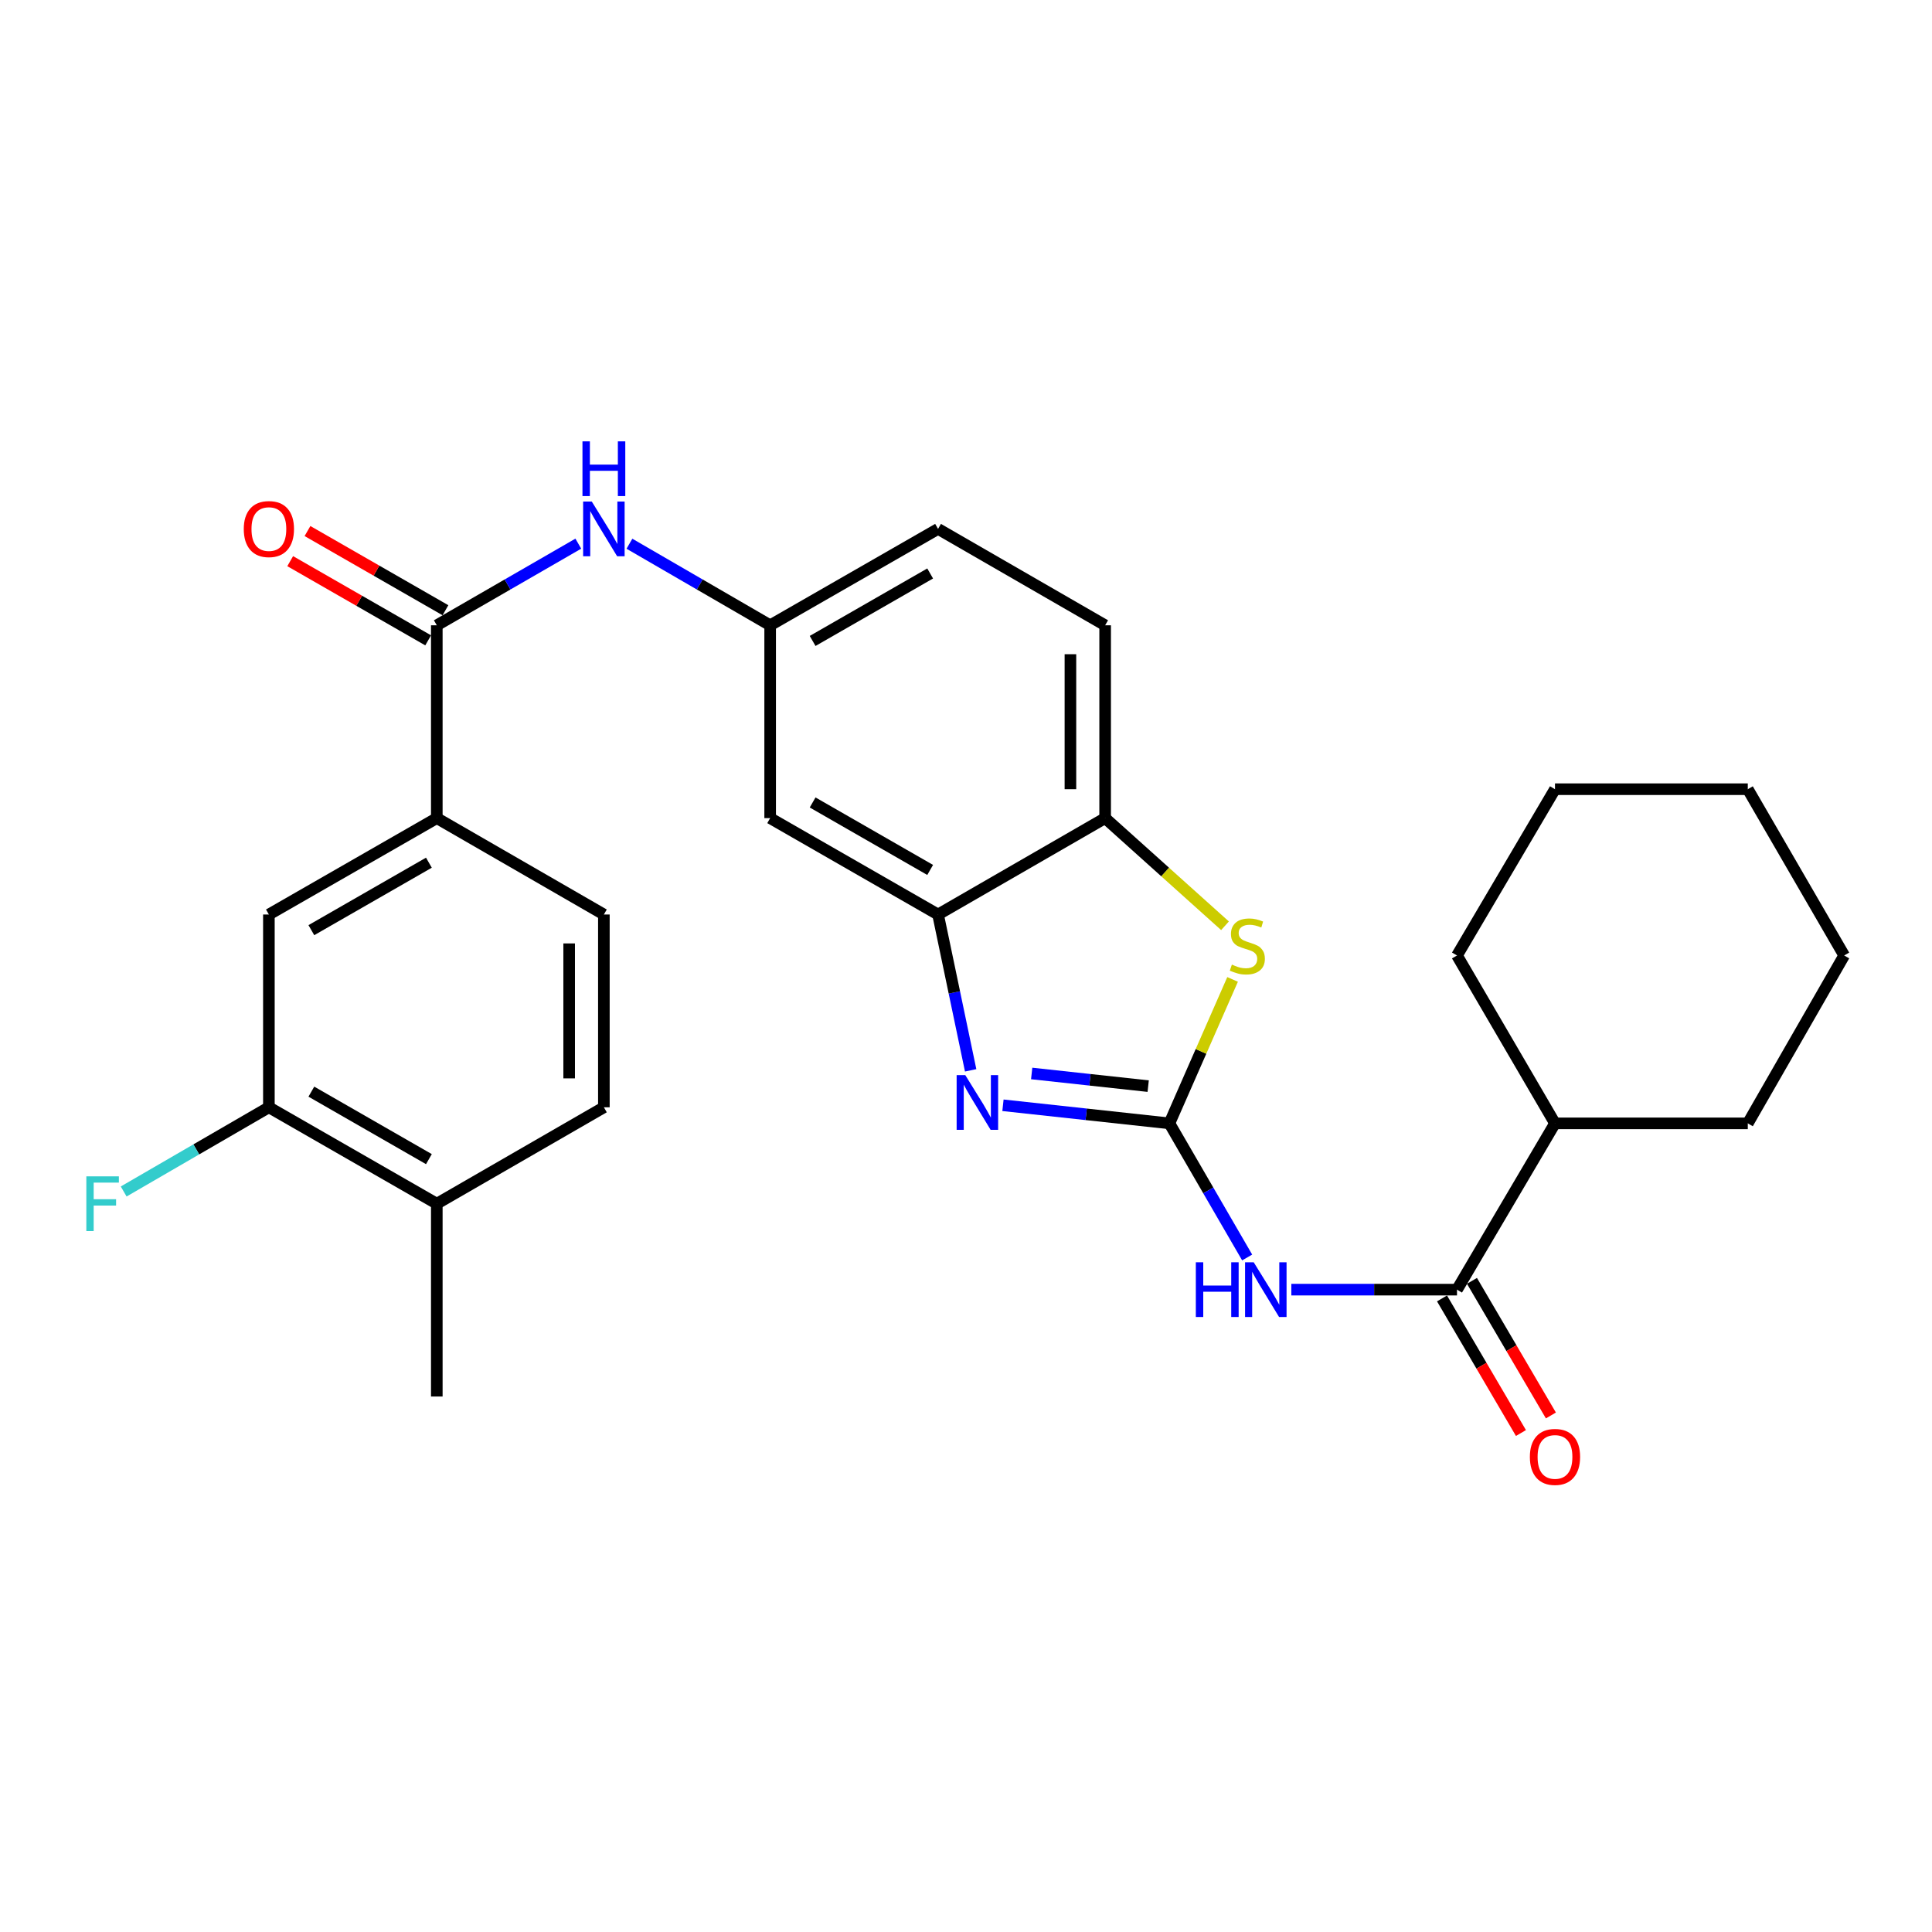 <?xml version='1.0' encoding='iso-8859-1'?>
<svg version='1.1' baseProfile='full'
              xmlns='http://www.w3.org/2000/svg'
                      xmlns:rdkit='http://www.rdkit.org/xml'
                      xmlns:xlink='http://www.w3.org/1999/xlink'
                  xml:space='preserve'
width='1000px' height='1000px' viewBox='0 0 1000 1000'>
<!-- END OF HEADER -->
<rect style='opacity:1.0;fill:#FFFFFF;stroke:none' width='1000' height='1000' x='0' y='0'> </rect>
<path class='bond-0' d='M 605.279,581.451 L 562.206,576.769' style='fill:none;fill-rule:evenodd;stroke:#000000;stroke-width:6px;stroke-linecap:butt;stroke-linejoin:miter;stroke-opacity:1' />
<path class='bond-0' d='M 562.206,576.769 L 519.133,572.087' style='fill:none;fill-rule:evenodd;stroke:#0000FF;stroke-width:6px;stroke-linecap:butt;stroke-linejoin:miter;stroke-opacity:1' />
<path class='bond-0' d='M 594.299,562.18 L 564.148,558.902' style='fill:none;fill-rule:evenodd;stroke:#000000;stroke-width:6px;stroke-linecap:butt;stroke-linejoin:miter;stroke-opacity:1' />
<path class='bond-0' d='M 564.148,558.902 L 533.997,555.625' style='fill:none;fill-rule:evenodd;stroke:#0000FF;stroke-width:6px;stroke-linecap:butt;stroke-linejoin:miter;stroke-opacity:1' />
<path class='bond-1' d='M 605.279,581.451 L 625.404,616.161' style='fill:none;fill-rule:evenodd;stroke:#000000;stroke-width:6px;stroke-linecap:butt;stroke-linejoin:miter;stroke-opacity:1' />
<path class='bond-1' d='M 625.404,616.161 L 645.529,650.87' style='fill:none;fill-rule:evenodd;stroke:#0000FF;stroke-width:6px;stroke-linecap:butt;stroke-linejoin:miter;stroke-opacity:1' />
<path class='bond-2' d='M 605.279,581.451 L 621.631,544.197' style='fill:none;fill-rule:evenodd;stroke:#000000;stroke-width:6px;stroke-linecap:butt;stroke-linejoin:miter;stroke-opacity:1' />
<path class='bond-2' d='M 621.631,544.197 L 637.984,506.943' style='fill:none;fill-rule:evenodd;stroke:#CCCC00;stroke-width:6px;stroke-linecap:butt;stroke-linejoin:miter;stroke-opacity:1' />
<path class='bond-3' d='M 502.411,554.003 L 493.973,513.676' style='fill:none;fill-rule:evenodd;stroke:#0000FF;stroke-width:6px;stroke-linecap:butt;stroke-linejoin:miter;stroke-opacity:1' />
<path class='bond-3' d='M 493.973,513.676 L 485.535,473.349' style='fill:none;fill-rule:evenodd;stroke:#000000;stroke-width:6px;stroke-linecap:butt;stroke-linejoin:miter;stroke-opacity:1' />
<path class='bond-4' d='M 668.395,667.517 L 711.266,667.517' style='fill:none;fill-rule:evenodd;stroke:#0000FF;stroke-width:6px;stroke-linecap:butt;stroke-linejoin:miter;stroke-opacity:1' />
<path class='bond-4' d='M 711.266,667.517 L 754.137,667.517' style='fill:none;fill-rule:evenodd;stroke:#000000;stroke-width:6px;stroke-linecap:butt;stroke-linejoin:miter;stroke-opacity:1' />
<path class='bond-6' d='M 634.063,479.178 L 603.042,451.318' style='fill:none;fill-rule:evenodd;stroke:#CCCC00;stroke-width:6px;stroke-linecap:butt;stroke-linejoin:miter;stroke-opacity:1' />
<path class='bond-6' d='M 603.042,451.318 L 572.021,423.457' style='fill:none;fill-rule:evenodd;stroke:#000000;stroke-width:6px;stroke-linecap:butt;stroke-linejoin:miter;stroke-opacity:1' />
<path class='bond-9' d='M 485.535,473.349 L 398.631,423.457' style='fill:none;fill-rule:evenodd;stroke:#000000;stroke-width:6px;stroke-linecap:butt;stroke-linejoin:miter;stroke-opacity:1' />
<path class='bond-9' d='M 481.448,450.279 L 420.614,415.355' style='fill:none;fill-rule:evenodd;stroke:#000000;stroke-width:6px;stroke-linecap:butt;stroke-linejoin:miter;stroke-opacity:1' />
<path class='bond-28' d='M 485.535,473.349 L 572.021,423.457' style='fill:none;fill-rule:evenodd;stroke:#000000;stroke-width:6px;stroke-linecap:butt;stroke-linejoin:miter;stroke-opacity:1' />
<path class='bond-13' d='M 746.386,672.063 L 766.813,706.897' style='fill:none;fill-rule:evenodd;stroke:#000000;stroke-width:6px;stroke-linecap:butt;stroke-linejoin:miter;stroke-opacity:1' />
<path class='bond-13' d='M 766.813,706.897 L 787.24,741.731' style='fill:none;fill-rule:evenodd;stroke:#FF0000;stroke-width:6px;stroke-linecap:butt;stroke-linejoin:miter;stroke-opacity:1' />
<path class='bond-13' d='M 761.889,662.972 L 782.316,697.806' style='fill:none;fill-rule:evenodd;stroke:#000000;stroke-width:6px;stroke-linecap:butt;stroke-linejoin:miter;stroke-opacity:1' />
<path class='bond-13' d='M 782.316,697.806 L 802.743,732.64' style='fill:none;fill-rule:evenodd;stroke:#FF0000;stroke-width:6px;stroke-linecap:butt;stroke-linejoin:miter;stroke-opacity:1' />
<path class='bond-17' d='M 754.137,667.517 L 804.858,581.451' style='fill:none;fill-rule:evenodd;stroke:#000000;stroke-width:6px;stroke-linecap:butt;stroke-linejoin:miter;stroke-opacity:1' />
<path class='bond-5' d='M 226.089,323.652 L 262.709,302.524' style='fill:none;fill-rule:evenodd;stroke:#000000;stroke-width:6px;stroke-linecap:butt;stroke-linejoin:miter;stroke-opacity:1' />
<path class='bond-5' d='M 262.709,302.524 L 299.329,281.397' style='fill:none;fill-rule:evenodd;stroke:#0000FF;stroke-width:6px;stroke-linecap:butt;stroke-linejoin:miter;stroke-opacity:1' />
<path class='bond-8' d='M 226.089,323.652 L 226.089,423.457' style='fill:none;fill-rule:evenodd;stroke:#000000;stroke-width:6px;stroke-linecap:butt;stroke-linejoin:miter;stroke-opacity:1' />
<path class='bond-14' d='M 230.563,315.859 L 194.858,295.363' style='fill:none;fill-rule:evenodd;stroke:#000000;stroke-width:6px;stroke-linecap:butt;stroke-linejoin:miter;stroke-opacity:1' />
<path class='bond-14' d='M 194.858,295.363 L 159.154,274.867' style='fill:none;fill-rule:evenodd;stroke:#FF0000;stroke-width:6px;stroke-linecap:butt;stroke-linejoin:miter;stroke-opacity:1' />
<path class='bond-14' d='M 221.616,331.446 L 185.911,310.95' style='fill:none;fill-rule:evenodd;stroke:#000000;stroke-width:6px;stroke-linecap:butt;stroke-linejoin:miter;stroke-opacity:1' />
<path class='bond-14' d='M 185.911,310.95 L 150.206,290.454' style='fill:none;fill-rule:evenodd;stroke:#FF0000;stroke-width:6px;stroke-linecap:butt;stroke-linejoin:miter;stroke-opacity:1' />
<path class='bond-18' d='M 572.021,423.457 L 572.021,323.652' style='fill:none;fill-rule:evenodd;stroke:#000000;stroke-width:6px;stroke-linecap:butt;stroke-linejoin:miter;stroke-opacity:1' />
<path class='bond-18' d='M 554.049,408.486 L 554.049,338.623' style='fill:none;fill-rule:evenodd;stroke:#000000;stroke-width:6px;stroke-linecap:butt;stroke-linejoin:miter;stroke-opacity:1' />
<path class='bond-7' d='M 325.792,281.428 L 362.211,302.54' style='fill:none;fill-rule:evenodd;stroke:#0000FF;stroke-width:6px;stroke-linecap:butt;stroke-linejoin:miter;stroke-opacity:1' />
<path class='bond-7' d='M 362.211,302.54 L 398.631,323.652' style='fill:none;fill-rule:evenodd;stroke:#000000;stroke-width:6px;stroke-linecap:butt;stroke-linejoin:miter;stroke-opacity:1' />
<path class='bond-10' d='M 226.089,423.457 L 139.175,473.349' style='fill:none;fill-rule:evenodd;stroke:#000000;stroke-width:6px;stroke-linecap:butt;stroke-linejoin:miter;stroke-opacity:1' />
<path class='bond-10' d='M 221.999,446.527 L 161.159,481.452' style='fill:none;fill-rule:evenodd;stroke:#000000;stroke-width:6px;stroke-linecap:butt;stroke-linejoin:miter;stroke-opacity:1' />
<path class='bond-16' d='M 226.089,423.457 L 312.565,473.349' style='fill:none;fill-rule:evenodd;stroke:#000000;stroke-width:6px;stroke-linecap:butt;stroke-linejoin:miter;stroke-opacity:1' />
<path class='bond-12' d='M 398.631,423.457 L 398.631,323.652' style='fill:none;fill-rule:evenodd;stroke:#000000;stroke-width:6px;stroke-linecap:butt;stroke-linejoin:miter;stroke-opacity:1' />
<path class='bond-11' d='M 139.175,473.349 L 139.175,573.134' style='fill:none;fill-rule:evenodd;stroke:#000000;stroke-width:6px;stroke-linecap:butt;stroke-linejoin:miter;stroke-opacity:1' />
<path class='bond-20' d='M 139.175,573.134 L 101.595,594.923' style='fill:none;fill-rule:evenodd;stroke:#000000;stroke-width:6px;stroke-linecap:butt;stroke-linejoin:miter;stroke-opacity:1' />
<path class='bond-20' d='M 101.595,594.923 L 64.016,616.712' style='fill:none;fill-rule:evenodd;stroke:#33CCCC;stroke-width:6px;stroke-linecap:butt;stroke-linejoin:miter;stroke-opacity:1' />
<path class='bond-31' d='M 139.175,573.134 L 226.089,623.036' style='fill:none;fill-rule:evenodd;stroke:#000000;stroke-width:6px;stroke-linecap:butt;stroke-linejoin:miter;stroke-opacity:1' />
<path class='bond-31' d='M 161.16,565.034 L 222.001,599.965' style='fill:none;fill-rule:evenodd;stroke:#000000;stroke-width:6px;stroke-linecap:butt;stroke-linejoin:miter;stroke-opacity:1' />
<path class='bond-29' d='M 398.631,323.652 L 485.535,273.76' style='fill:none;fill-rule:evenodd;stroke:#000000;stroke-width:6px;stroke-linecap:butt;stroke-linejoin:miter;stroke-opacity:1' />
<path class='bond-29' d='M 420.614,331.755 L 481.448,296.83' style='fill:none;fill-rule:evenodd;stroke:#000000;stroke-width:6px;stroke-linecap:butt;stroke-linejoin:miter;stroke-opacity:1' />
<path class='bond-15' d='M 226.089,623.036 L 312.565,573.134' style='fill:none;fill-rule:evenodd;stroke:#000000;stroke-width:6px;stroke-linecap:butt;stroke-linejoin:miter;stroke-opacity:1' />
<path class='bond-22' d='M 226.089,623.036 L 226.089,722.831' style='fill:none;fill-rule:evenodd;stroke:#000000;stroke-width:6px;stroke-linecap:butt;stroke-linejoin:miter;stroke-opacity:1' />
<path class='bond-19' d='M 312.565,473.349 L 312.565,573.134' style='fill:none;fill-rule:evenodd;stroke:#000000;stroke-width:6px;stroke-linecap:butt;stroke-linejoin:miter;stroke-opacity:1' />
<path class='bond-19' d='M 294.593,488.317 L 294.593,558.166' style='fill:none;fill-rule:evenodd;stroke:#000000;stroke-width:6px;stroke-linecap:butt;stroke-linejoin:miter;stroke-opacity:1' />
<path class='bond-23' d='M 804.858,581.451 L 754.137,494.556' style='fill:none;fill-rule:evenodd;stroke:#000000;stroke-width:6px;stroke-linecap:butt;stroke-linejoin:miter;stroke-opacity:1' />
<path class='bond-24' d='M 804.858,581.451 L 904.653,581.451' style='fill:none;fill-rule:evenodd;stroke:#000000;stroke-width:6px;stroke-linecap:butt;stroke-linejoin:miter;stroke-opacity:1' />
<path class='bond-21' d='M 572.021,323.652 L 485.535,273.76' style='fill:none;fill-rule:evenodd;stroke:#000000;stroke-width:6px;stroke-linecap:butt;stroke-linejoin:miter;stroke-opacity:1' />
<path class='bond-25' d='M 754.137,494.556 L 804.858,408.49' style='fill:none;fill-rule:evenodd;stroke:#000000;stroke-width:6px;stroke-linecap:butt;stroke-linejoin:miter;stroke-opacity:1' />
<path class='bond-26' d='M 904.653,581.451 L 954.545,494.556' style='fill:none;fill-rule:evenodd;stroke:#000000;stroke-width:6px;stroke-linecap:butt;stroke-linejoin:miter;stroke-opacity:1' />
<path class='bond-30' d='M 804.858,408.49 L 904.653,408.49' style='fill:none;fill-rule:evenodd;stroke:#000000;stroke-width:6px;stroke-linecap:butt;stroke-linejoin:miter;stroke-opacity:1' />
<path class='bond-27' d='M 954.545,494.556 L 904.653,408.49' style='fill:none;fill-rule:evenodd;stroke:#000000;stroke-width:6px;stroke-linecap:butt;stroke-linejoin:miter;stroke-opacity:1' />
<path  class='atom-1' d='M 499.634 556.488
L 508.914 571.488
Q 509.834 572.968, 511.314 575.648
Q 512.794 578.328, 512.874 578.488
L 512.874 556.488
L 516.634 556.488
L 516.634 584.808
L 512.754 584.808
L 502.794 568.408
Q 501.634 566.488, 500.394 564.288
Q 499.194 562.088, 498.834 561.408
L 498.834 584.808
L 495.154 584.808
L 495.154 556.488
L 499.634 556.488
' fill='#0000FF'/>
<path  class='atom-2' d='M 618.961 653.357
L 622.801 653.357
L 622.801 665.397
L 637.281 665.397
L 637.281 653.357
L 641.121 653.357
L 641.121 681.677
L 637.281 681.677
L 637.281 668.597
L 622.801 668.597
L 622.801 681.677
L 618.961 681.677
L 618.961 653.357
' fill='#0000FF'/>
<path  class='atom-2' d='M 648.921 653.357
L 658.201 668.357
Q 659.121 669.837, 660.601 672.517
Q 662.081 675.197, 662.161 675.357
L 662.161 653.357
L 665.921 653.357
L 665.921 681.677
L 662.041 681.677
L 652.081 665.277
Q 650.921 663.357, 649.681 661.157
Q 648.481 658.957, 648.121 658.277
L 648.121 681.677
L 644.441 681.677
L 644.441 653.357
L 648.921 653.357
' fill='#0000FF'/>
<path  class='atom-3' d='M 637.616 499.274
Q 637.936 499.394, 639.256 499.954
Q 640.576 500.514, 642.016 500.874
Q 643.496 501.194, 644.936 501.194
Q 647.616 501.194, 649.176 499.914
Q 650.736 498.594, 650.736 496.314
Q 650.736 494.754, 649.936 493.794
Q 649.176 492.834, 647.976 492.314
Q 646.776 491.794, 644.776 491.194
Q 642.256 490.434, 640.736 489.714
Q 639.256 488.994, 638.176 487.474
Q 637.136 485.954, 637.136 483.394
Q 637.136 479.834, 639.536 477.634
Q 641.976 475.434, 646.776 475.434
Q 650.056 475.434, 653.776 476.994
L 652.856 480.074
Q 649.456 478.674, 646.896 478.674
Q 644.136 478.674, 642.616 479.834
Q 641.096 480.954, 641.136 482.914
Q 641.136 484.434, 641.896 485.354
Q 642.696 486.274, 643.816 486.794
Q 644.976 487.314, 646.896 487.914
Q 649.456 488.714, 650.976 489.514
Q 652.496 490.314, 653.576 491.954
Q 654.696 493.554, 654.696 496.314
Q 654.696 500.234, 652.056 502.354
Q 649.456 504.434, 645.096 504.434
Q 642.576 504.434, 640.656 503.874
Q 638.776 503.354, 636.536 502.434
L 637.616 499.274
' fill='#CCCC00'/>
<path  class='atom-8' d='M 306.305 259.6
L 315.585 274.6
Q 316.505 276.08, 317.985 278.76
Q 319.465 281.44, 319.545 281.6
L 319.545 259.6
L 323.305 259.6
L 323.305 287.92
L 319.425 287.92
L 309.465 271.52
Q 308.305 269.6, 307.065 267.4
Q 305.865 265.2, 305.505 264.52
L 305.505 287.92
L 301.825 287.92
L 301.825 259.6
L 306.305 259.6
' fill='#0000FF'/>
<path  class='atom-8' d='M 301.485 228.448
L 305.325 228.448
L 305.325 240.488
L 319.805 240.488
L 319.805 228.448
L 323.645 228.448
L 323.645 256.768
L 319.805 256.768
L 319.805 243.688
L 305.325 243.688
L 305.325 256.768
L 301.485 256.768
L 301.485 228.448
' fill='#0000FF'/>
<path  class='atom-14' d='M 791.858 754.093
Q 791.858 747.293, 795.218 743.493
Q 798.578 739.693, 804.858 739.693
Q 811.138 739.693, 814.498 743.493
Q 817.858 747.293, 817.858 754.093
Q 817.858 760.973, 814.458 764.893
Q 811.058 768.773, 804.858 768.773
Q 798.618 768.773, 795.218 764.893
Q 791.858 761.013, 791.858 754.093
M 804.858 765.573
Q 809.178 765.573, 811.498 762.693
Q 813.858 759.773, 813.858 754.093
Q 813.858 748.533, 811.498 745.733
Q 809.178 742.893, 804.858 742.893
Q 800.538 742.893, 798.178 745.693
Q 795.858 748.493, 795.858 754.093
Q 795.858 759.813, 798.178 762.693
Q 800.538 765.573, 804.858 765.573
' fill='#FF0000'/>
<path  class='atom-15' d='M 126.175 273.84
Q 126.175 267.04, 129.535 263.24
Q 132.895 259.44, 139.175 259.44
Q 145.455 259.44, 148.815 263.24
Q 152.175 267.04, 152.175 273.84
Q 152.175 280.72, 148.775 284.64
Q 145.375 288.52, 139.175 288.52
Q 132.935 288.52, 129.535 284.64
Q 126.175 280.76, 126.175 273.84
M 139.175 285.32
Q 143.495 285.32, 145.815 282.44
Q 148.175 279.52, 148.175 273.84
Q 148.175 268.28, 145.815 265.48
Q 143.495 262.64, 139.175 262.64
Q 134.855 262.64, 132.495 265.44
Q 130.175 268.24, 130.175 273.84
Q 130.175 279.56, 132.495 282.44
Q 134.855 285.32, 139.175 285.32
' fill='#FF0000'/>
<path  class='atom-21' d='M 44.689 608.876
L 61.529 608.876
L 61.529 612.116
L 48.489 612.116
L 48.489 620.716
L 60.089 620.716
L 60.089 623.996
L 48.489 623.996
L 48.489 637.196
L 44.689 637.196
L 44.689 608.876
' fill='#33CCCC'/>
</svg>
